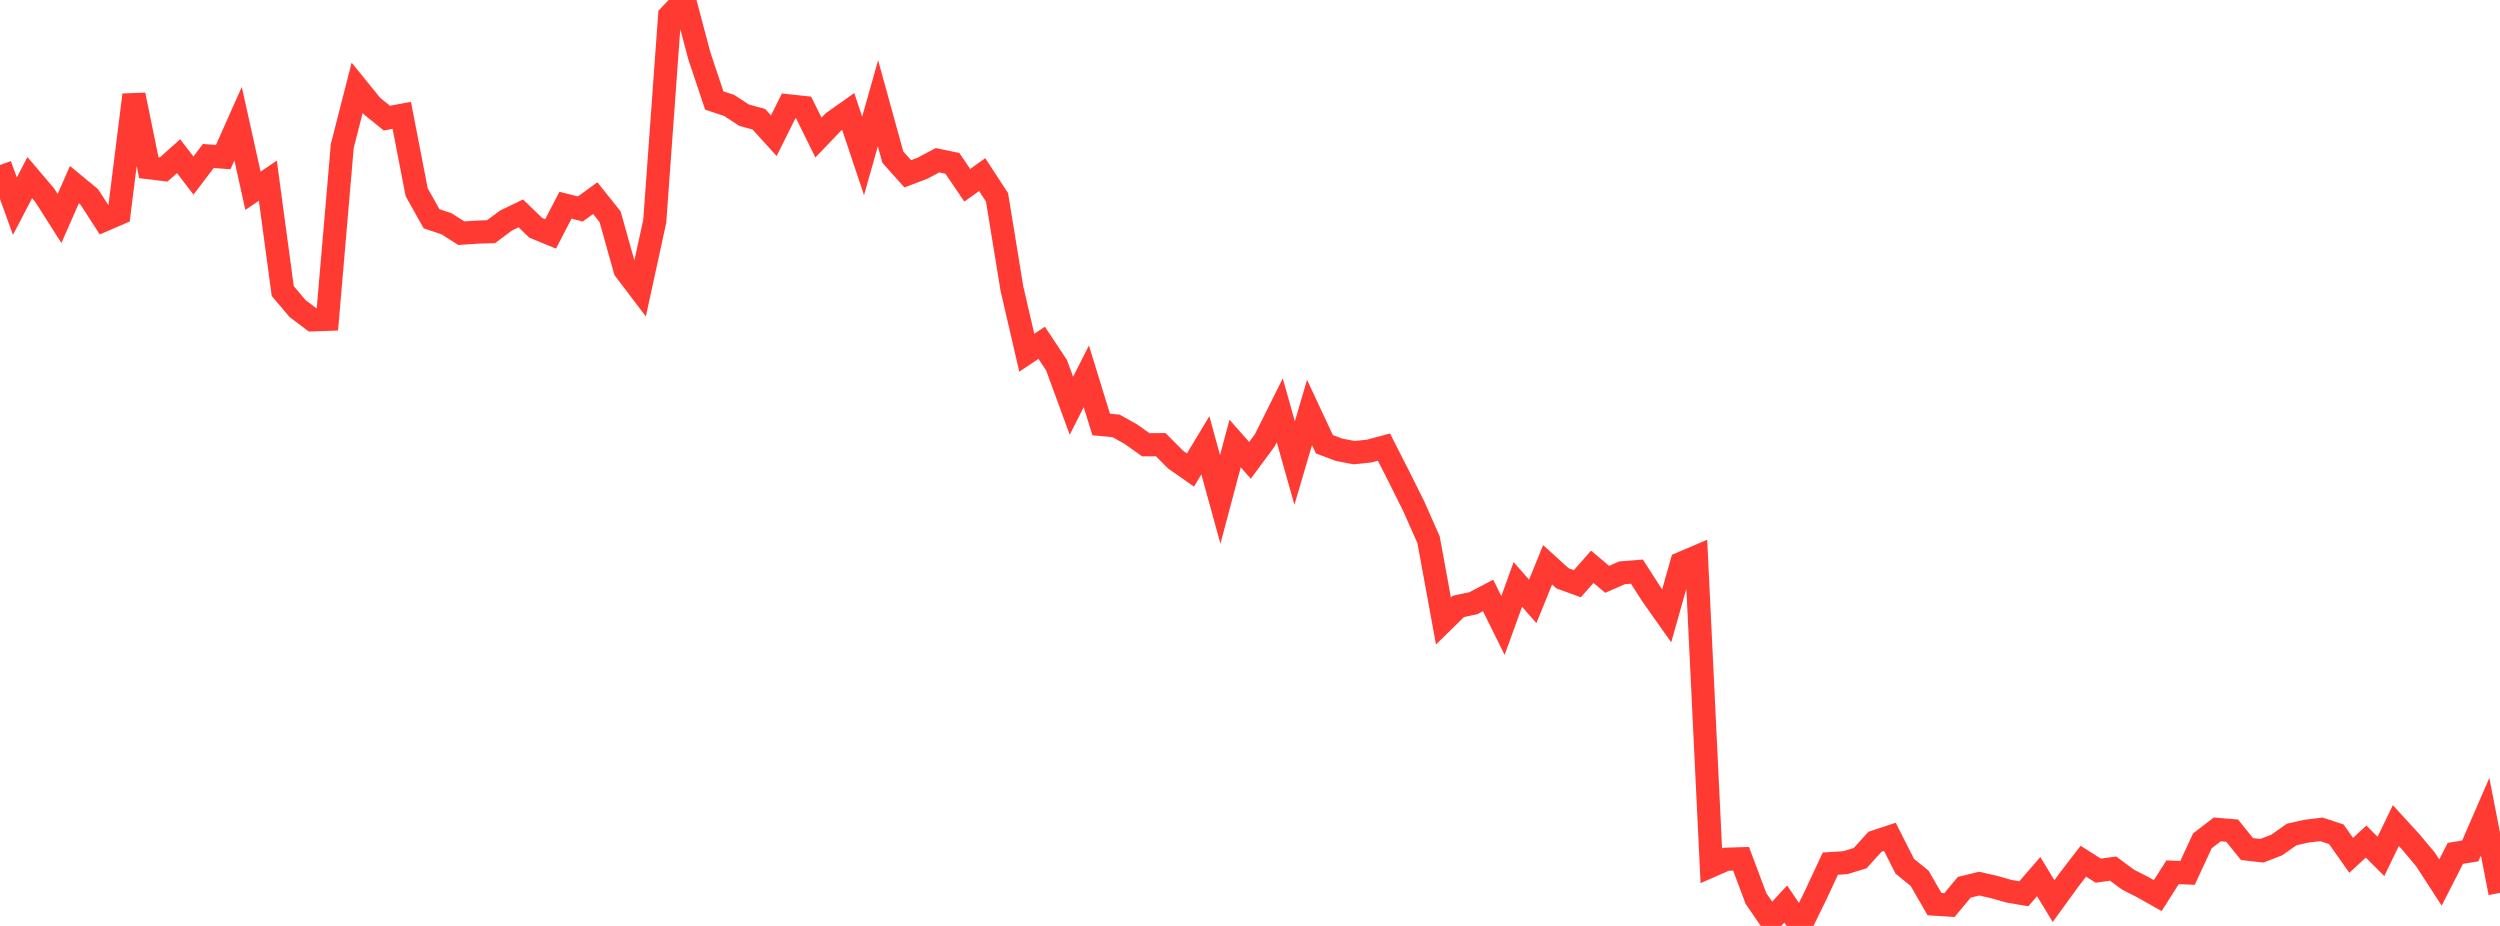 <?xml version="1.0" standalone="no"?>
<!DOCTYPE svg PUBLIC "-//W3C//DTD SVG 1.1//EN" "http://www.w3.org/Graphics/SVG/1.1/DTD/svg11.dtd">

<svg width="135" height="50" viewBox="0 0 135 50" preserveAspectRatio="none" 
  xmlns="http://www.w3.org/2000/svg"
  xmlns:xlink="http://www.w3.org/1999/xlink">


<polyline points="0.0, 8.911 0.804, 11.133 1.607, 9.593 2.411, 10.538 3.214, 11.8 4.018, 9.971 4.821, 10.632 5.625, 11.877 6.429, 11.53 7.232, 5.125 8.036, 9.054 8.839, 9.152 9.643, 8.434 10.446, 9.48 11.25, 8.423 12.054, 8.484 12.857, 6.679 13.661, 10.302 14.464, 9.757 15.268, 15.716 16.071, 16.665 16.875, 17.272 17.679, 17.244 18.482, 7.888 19.286, 4.742 20.089, 5.731 20.893, 6.379 21.696, 6.228 22.5, 10.379 23.304, 11.814 24.107, 12.081 24.911, 12.593 25.714, 12.537 26.518, 12.51 27.321, 11.91 28.125, 11.523 28.929, 12.301 29.732, 12.631 30.536, 11.082 31.339, 11.284 32.143, 10.699 32.946, 11.705 33.75, 14.572 34.554, 15.631 35.357, 11.945 36.161, 0.848 36.964, 0.0 37.768, 3.028 38.571, 5.428 39.375, 5.693 40.179, 6.22 40.982, 6.441 41.786, 7.329 42.589, 5.716 43.393, 5.803 44.196, 7.428 45.0, 6.588 45.804, 6.02 46.607, 8.42 47.411, 5.576 48.214, 8.486 49.018, 9.386 49.821, 9.081 50.625, 8.653 51.429, 8.821 52.232, 10.005 53.036, 9.428 53.839, 10.656 54.643, 15.581 55.446, 19.048 56.25, 18.51 57.054, 19.721 57.857, 21.911 58.661, 20.321 59.464, 22.922 60.268, 22.998 61.071, 23.447 61.875, 24.018 62.679, 24.012 63.482, 24.819 64.286, 25.382 65.089, 24.046 65.893, 26.969 66.696, 23.951 67.5, 24.859 68.304, 23.768 69.107, 22.158 69.911, 25.004 70.714, 22.272 71.518, 23.991 72.321, 24.291 73.125, 24.443 73.929, 24.359 74.732, 24.142 75.536, 25.722 76.339, 27.333 77.143, 29.148 77.946, 33.533 78.75, 32.746 79.554, 32.576 80.357, 32.155 81.161, 33.777 81.964, 31.559 82.768, 32.476 83.571, 30.499 84.375, 31.229 85.179, 31.521 85.982, 30.606 86.786, 31.284 87.589, 30.932 88.393, 30.868 89.196, 32.118 90.0, 33.257 90.804, 30.416 91.607, 30.073 92.411, 46.752 93.214, 46.399 94.018, 46.374 94.821, 48.517 95.625, 49.688 96.429, 48.817 97.232, 50.0 98.036, 48.357 98.839, 46.635 99.643, 46.586 100.446, 46.342 101.25, 45.455 102.054, 45.19 102.857, 46.778 103.661, 47.429 104.464, 48.823 105.268, 48.876 106.071, 47.912 106.875, 47.716 107.679, 47.897 108.482, 48.126 109.286, 48.263 110.089, 47.336 110.893, 48.66 111.696, 47.551 112.5, 46.506 113.304, 47.016 114.107, 46.904 114.911, 47.499 115.714, 47.909 116.518, 48.362 117.321, 47.1 118.125, 47.138 118.929, 45.406 119.732, 44.787 120.536, 44.855 121.339, 45.849 122.143, 45.941 122.946, 45.63 123.75, 45.063 124.554, 44.882 125.357, 44.786 126.161, 45.05 126.964, 46.188 127.768, 45.445 128.571, 46.245 129.375, 44.58 130.179, 45.458 130.982, 46.417 131.786, 47.657 132.589, 46.082 133.393, 45.951 134.196, 44.103 135.0, 48.215" fill="none" stroke="#ff3a33" stroke-width="1.25"/>

</svg>